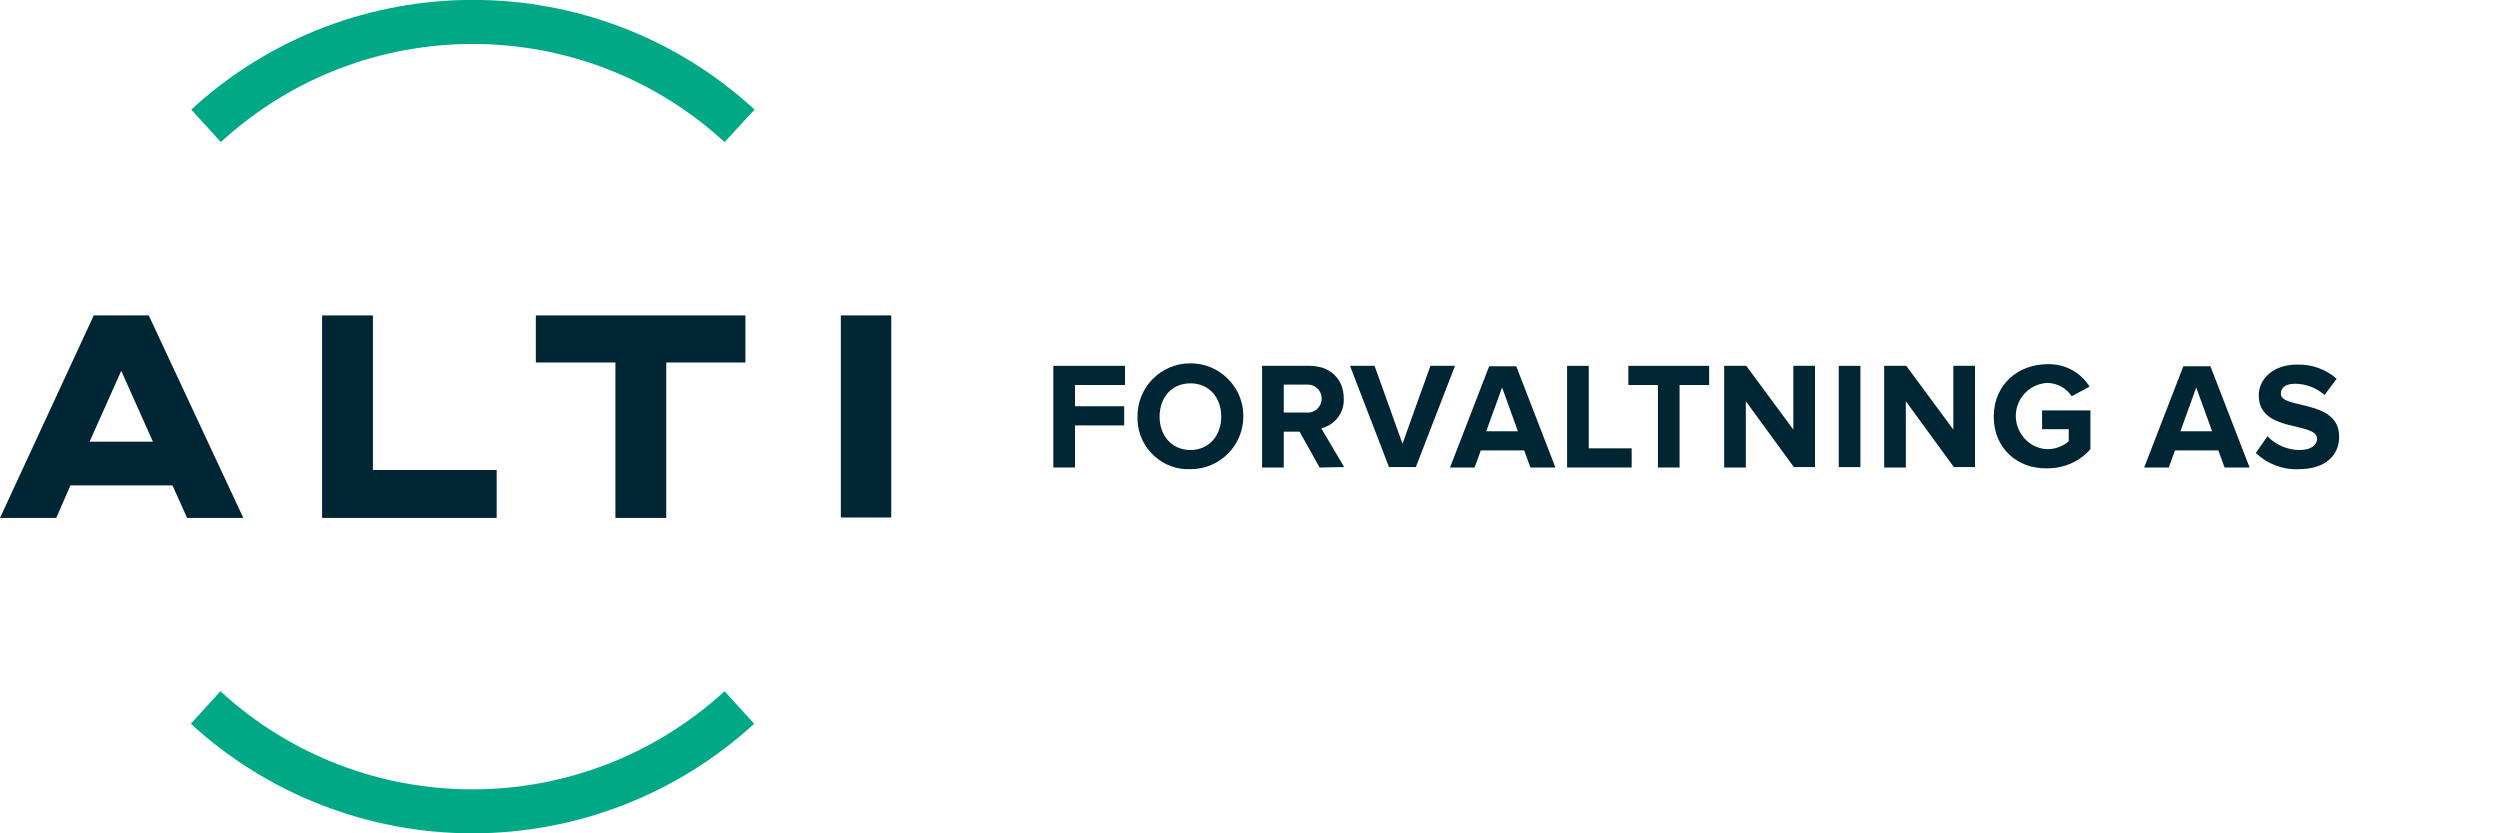 <?xml version="1.0" encoding="utf-8"?>
<!-- Generator: Adobe Illustrator 27.8.1, SVG Export Plug-In . SVG Version: 6.00 Build 0)  -->
<svg version="1.1" id="Layer_1" xmlns="http://www.w3.org/2000/svg" xmlns:xlink="http://www.w3.org/1999/xlink" x="0px" y="0px"
	 viewBox="0 0 600 200" style="enable-background:new 0 0 600 200;" xml:space="preserve">
<style type="text/css">
	.st0{fill:#002634;}
	.st1{fill:#00A885;}
</style>
<g>
	<g id="Senternavn">
		<path class="st0" d="M252.8,112.2V87.8H270v4.6h-12v5.1h11.8v4.6H258v10.1L252.8,112.2z"/>
		<path class="st0" d="M273,100c-0.1-7,5.6-12.8,12.6-12.8c7-0.1,12.8,5.6,12.8,12.6c0.1,7-5.6,12.8-12.6,12.8c0,0-0.1,0-0.1,0
			c-6.7,0.3-12.4-5-12.7-11.7C273,100.6,273,100.3,273,100z M293.1,100c0-4.6-2.9-8-7.4-8c-4.5,0-7.4,3.4-7.4,8c0,4.5,2.9,8,7.4,8
			C290.2,108,293.1,104.5,293.1,100L293.1,100z"/>
		<path class="st0" d="M316.7,112.2l-4.8-8.6h-3.8v8.6h-5.2V87.8h11.4c5.1,0,8.2,3.3,8.2,7.8c0.2,3.4-2.1,6.4-5.4,7.2l5.5,9.3
			L316.7,112.2z M317.2,95.6c0-1.8-1.5-3.3-3.3-3.3c-0.1,0-0.2,0-0.3,0h-5.5V99h5.5c1.8,0.2,3.4-1.2,3.6-3
			C317.2,95.9,317.2,95.8,317.2,95.6L317.2,95.6z"/>
		<path class="st0" d="M333.4,112.2L324,87.8h5.9l6.7,18.7l6.7-18.7h5.9l-9.4,24.3H333.4z"/>
		<path class="st0" d="M367.3,112.2l-1.5-4.1h-10.4l-1.5,4.1h-5.9l9.4-24.3h6.5l9.4,24.3H367.3z M360.5,93l-3.8,10.5h7.6L360.5,93z"
			/>
		<path class="st0" d="M376.1,112.2V87.8h5.2v19.8h10.3v4.6L376.1,112.2z"/>
		<path class="st0" d="M397.9,112.2V92.4h-7.1v-4.6h19.4v4.6h-7.1v19.8L397.9,112.2z"/>
		<path class="st0" d="M430.6,112.2L419,96.3v15.9h-5.2V87.8h5.3l11.3,15.3V87.8h5.2v24.3H430.6z"/>
		<path class="st0" d="M441.3,112.2V87.8h5.2v24.3H441.3z"/>
		<path class="st0" d="M469,112.2l-11.6-15.9v15.9h-5.2V87.8h5.3l11.3,15.3V87.8h5.2v24.3H469z"/>
		<path class="st0" d="M478.5,100c0-7.7,5.8-12.6,13-12.6c4.1-0.1,7.9,2,10,5.4l-4.3,2.3c-1.3-2-3.4-3.1-5.8-3.2
			c-4.4,0.2-7.8,3.9-7.6,8.3c0.2,4.1,3.5,7.5,7.6,7.6c1.9,0,3.7-0.7,5.1-1.9v-2.9h-6.4v-4.5h11.6v9.3c-2.6,3-6.4,4.6-10.3,4.6
			C484.3,112.6,478.5,107.7,478.5,100z"/>
		<path class="st0" d="M533.9,112.2l-1.5-4.1h-10.4l-1.5,4.1h-5.9l9.4-24.3h6.5l9.4,24.3H533.9z M527.1,93l-3.8,10.5h7.6L527.1,93z"
			/>
		<path class="st0" d="M541.4,108.7l2.8-4c2,2.1,4.8,3.3,7.7,3.3c2.9,0,4.2-1.3,4.2-2.7c0-4.2-14-1.3-14-10.4c0-4,3.5-7.4,9.2-7.4
			c3.5-0.1,6.9,1.1,9.5,3.4l-2.9,3.9c-1.9-1.7-4.5-2.7-7.1-2.7c-2.2,0-3.4,0.9-3.4,2.4c0,3.8,14,1.2,14,10.3c0,4.4-3.2,7.8-9.7,7.8
			C548,112.8,544.2,111.4,541.4,108.7z"/>
	</g>
	<g id="Navnetrekk">
		<path class="st0" d="M22.5,75.7L0,124.3h13.5l3.4-7.8h24.5l3.5,7.8h13.5L35.7,75.7H22.5z M36.7,106H21.5L29.1,89L36.7,106z"/>
		<polygon class="st0" points="89.5,75.7 77.3,75.7 77.3,124.3 119.2,124.3 119.2,112.8 89.5,112.8 		"/>
		<polygon class="st0" points="128.6,87 147.7,87 147.7,124.3 159.9,124.3 159.9,87 178.9,87 178.9,75.7 128.6,75.7 		"/>
		<rect x="201.8" y="75.7" class="st0" width="12.1" height="48.5"/>
	</g>
	<g id="Bue">
		<path class="st1" d="M173.9,34.1c-34.2-31.4-86.7-31.4-120.9,0l-7.1-7.8c38.2-35.1,97-35.1,135.2,0L173.9,34.1z"/>
		<path class="st1" d="M113.4,200c-25,0-49.2-9.4-67.6-26.3l7.1-7.8c34.2,31.4,86.7,31.4,121,0l7.1,7.8
			C162.6,190.6,138.4,200,113.4,200z"/>
	</g>
</g>
</svg>
